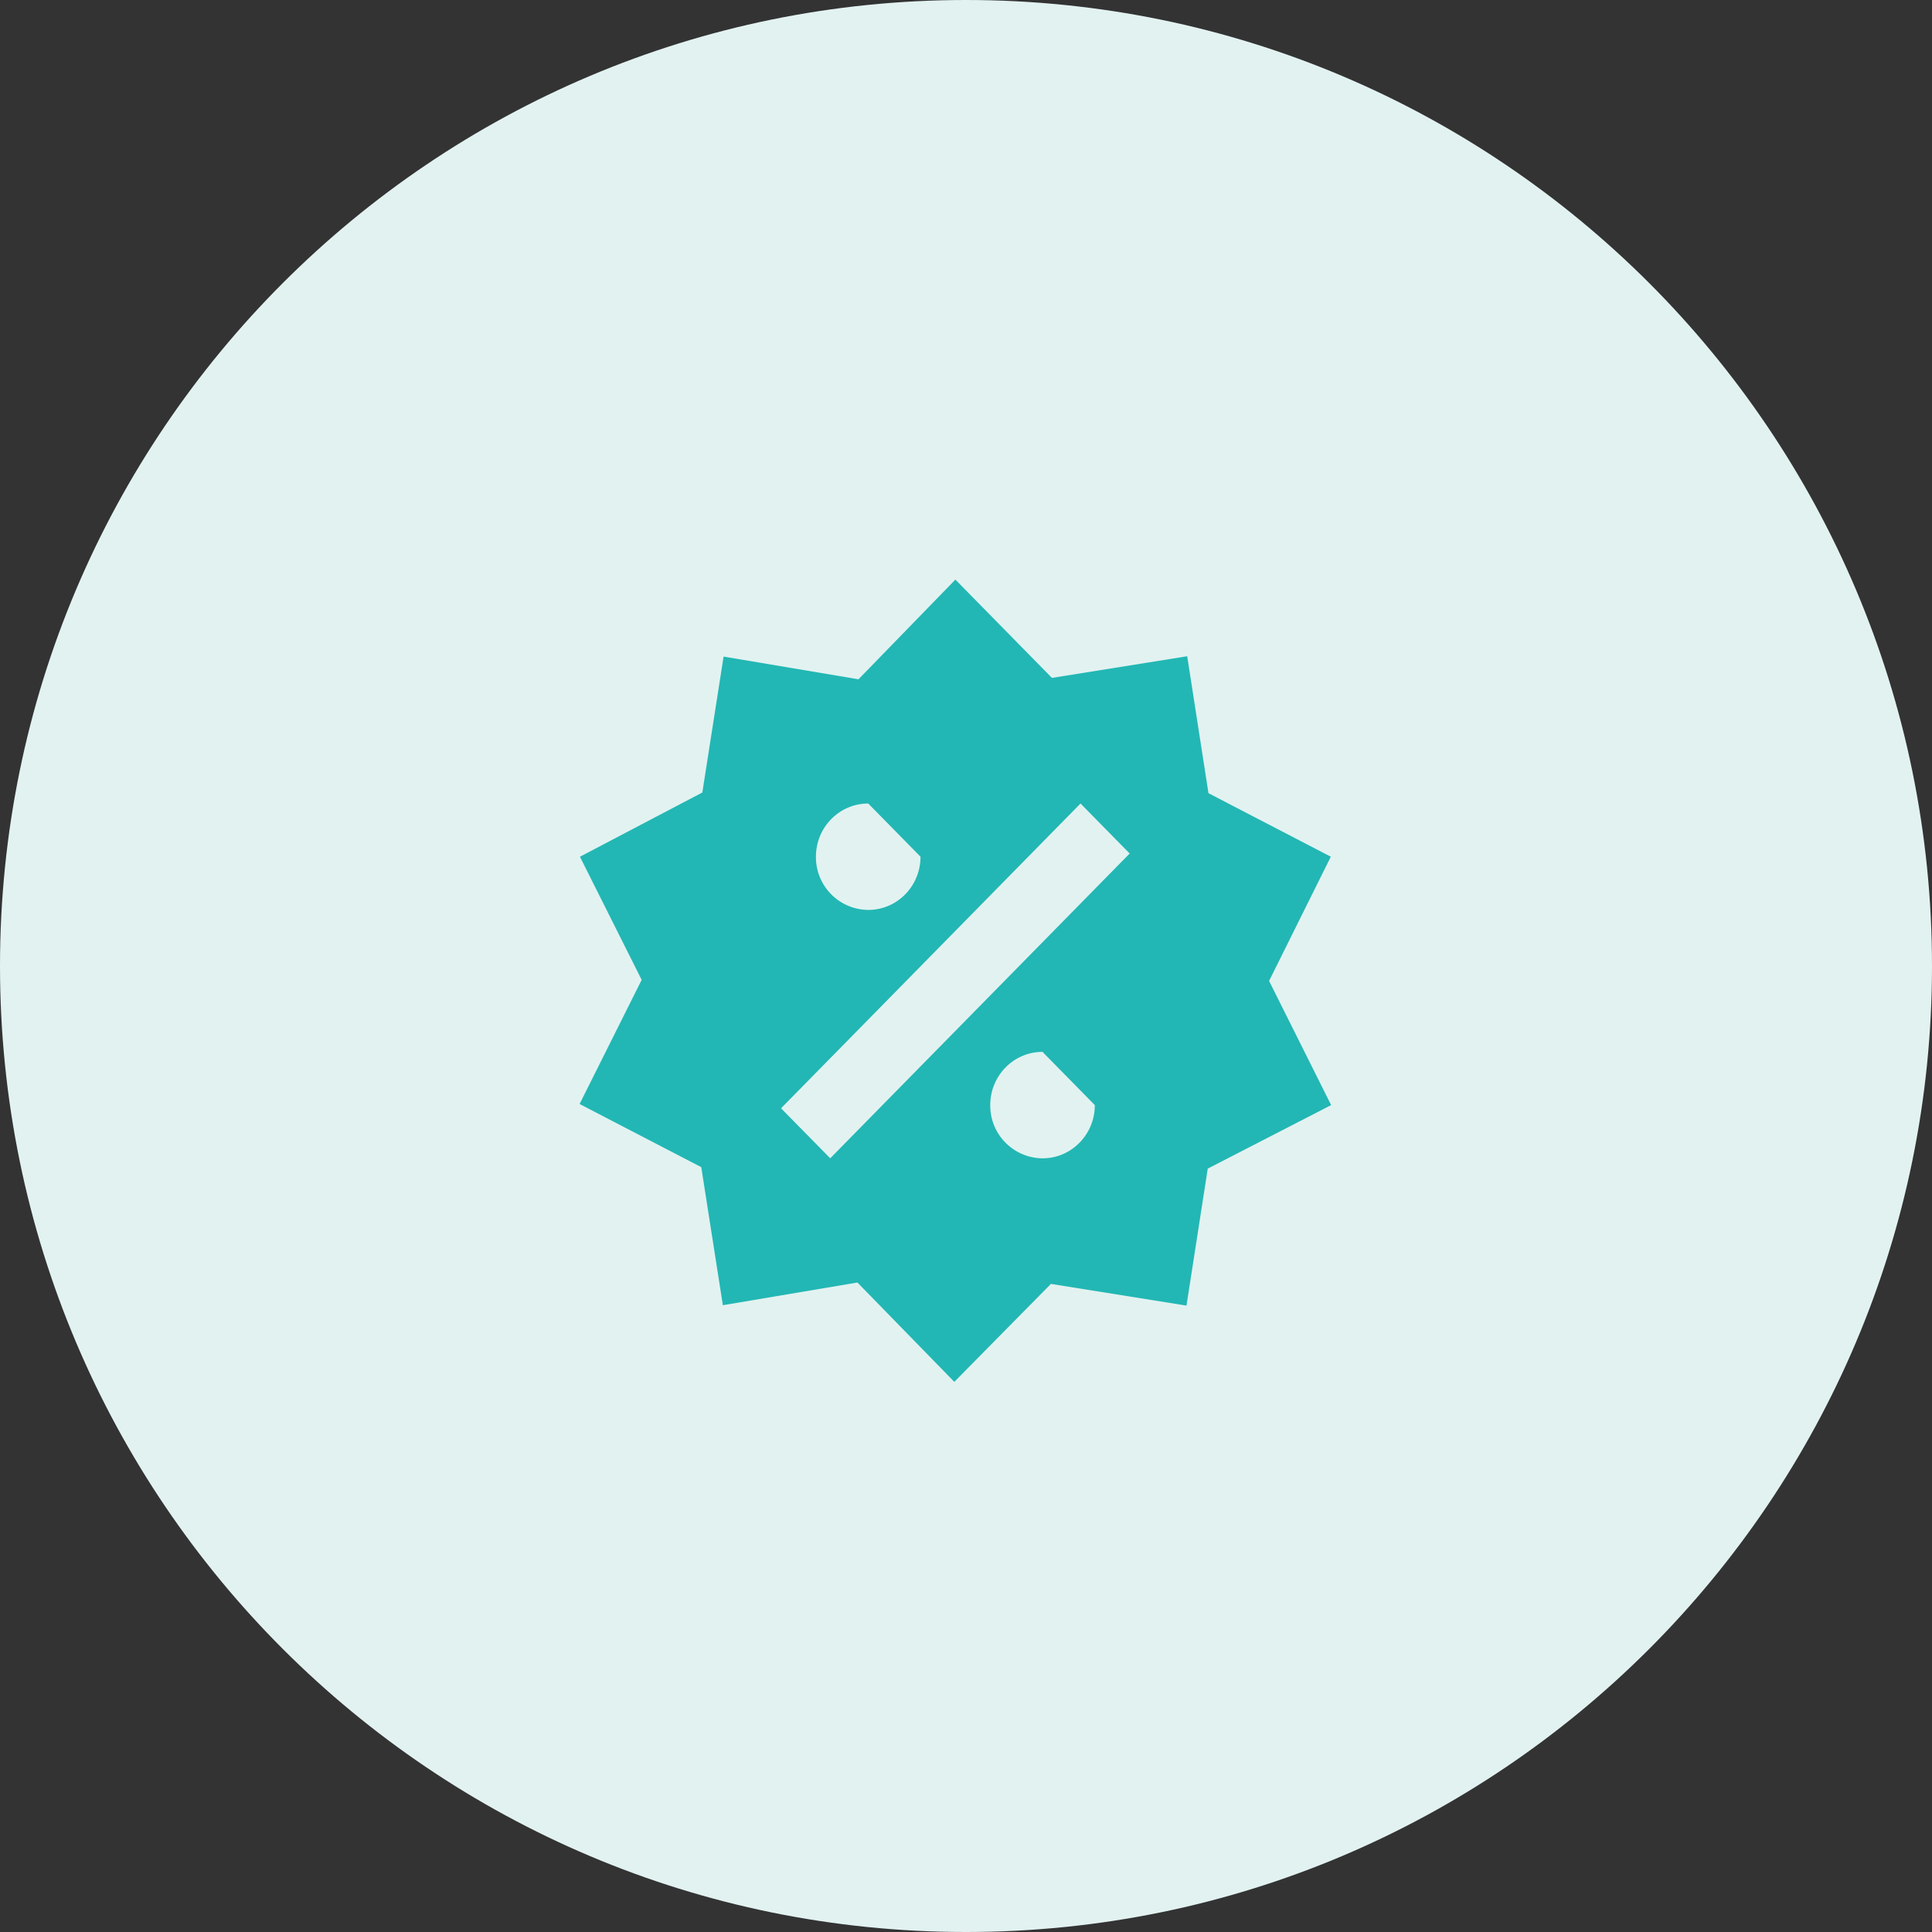 <svg xmlns="http://www.w3.org/2000/svg" width="40" height="40" viewBox="0 0 40 40"><rect x="0" y="0" width="40" height="40" fill="#333333" stroke="none"/><g><g><g><path fill="#e2f2f1" d="M20 40C8.954 40 0 31.046 0 20S8.954 0 20 0s20 8.954 20 20-8.954 20-20 20z"/></g><g><g><path fill="#22b7b4" d="M16.171 22.946l6.2-6.31 1.018 1.035-6.2 6.31zm6.496-.066c0 .608-.485 1.102-1.083 1.102a1.092 1.092 0 0 1-1.082-1.102c0-.609.484-1.102 1.082-1.102zm-3.609-5.143c0 .61-.484 1.102-1.082 1.102a1.092 1.092 0 0 1-1.083-1.102c0-.608.485-1.101 1.083-1.101zm5.521-4.15l-2.8.448L19.78 12l-2.006 2.064-2.793-.47-.44 2.814-2.534 1.33 1.278 2.549L12 22.857l2.519 1.308.447 2.858 2.786-.47 2.006 2.057 2-2.028 2.807.449.44-2.836 2.555-1.315-1.285-2.571 1.278-2.572-2.533-1.315-.44-2.835z"/></g><g/></g></g></g></svg>